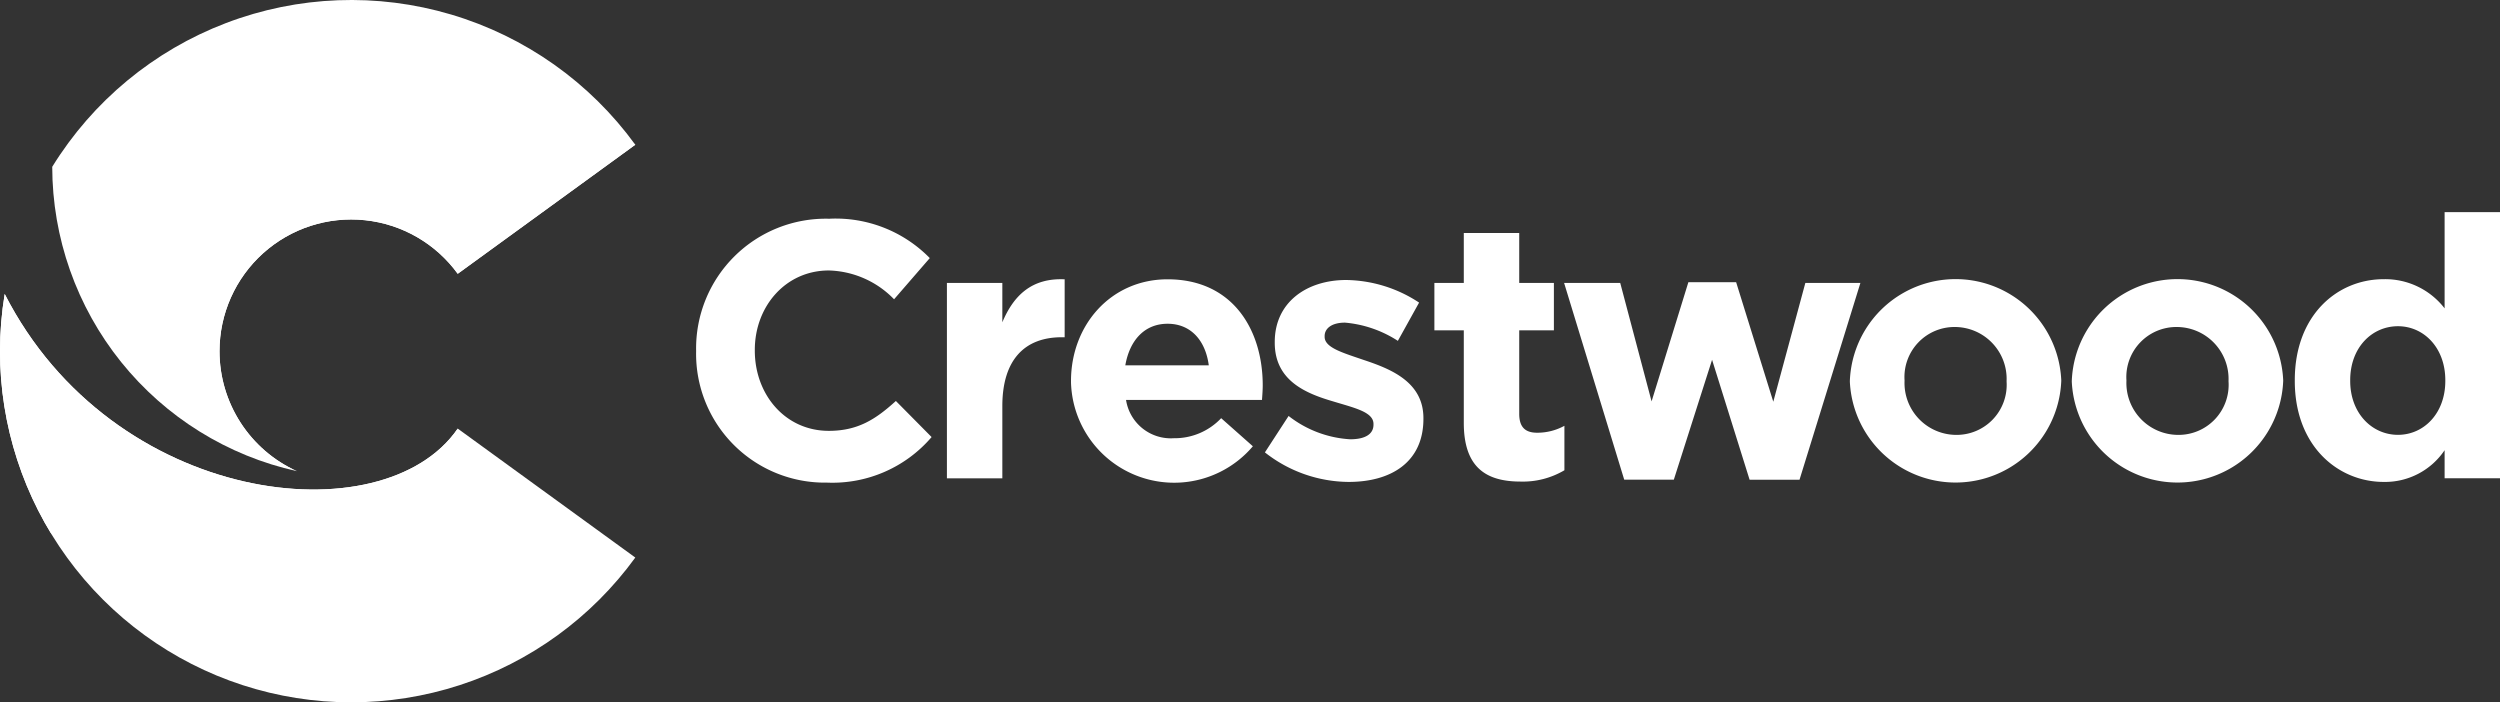 <svg xmlns="http://www.w3.org/2000/svg" width="212" height="59.561" viewBox="0 0 212 59.561">
  <rect x="0" y="0" width="212" height="59.561" fill="#333333" stroke="none"/>
  <defs>
    <clipPath id="a">
      <path d="M56.889 49.536c-6.315 9.2-29.253 6.555-38.417-11.414a30.088 30.088 0 0 0-.4 4.852 29.782 29.782 0 0 0 53.876 17.5z" transform="translate(-18.074 -38.122)" fill="#fff"/>
    </clipPath>
    <clipPath id="b">
      <path d="M35.815 47.891a11.165 11.165 0 0 1 20.2-6.563l15.058-10.944a29.787 29.787 0 0 0-49.444 1.872 26.467 26.467 0 0 0 20.749 25.81 11.164 11.164 0 0 1-6.563-10.175z" transform="translate(-21.629 -18.111)" fill="#fff"/>
    </clipPath>
  </defs>
  <g clip-path="url(#a)" fill="#fff" transform="translate(0 24.929)">
    <path d="M-1.656-7.871h62.871v44.23H-1.656z"/>
    <path d="M4.164 20.122H-8.549V-8.167h69.044v19.581H38.814c-1.46 16.244-24.621 18.643-34.65 8.708z"/>
  </g>
  <g clip-path="url(#b)" fill="#fff" transform="translate(4.429)">
    <path d="M-6.085-1.579h62.871V43.79H-6.085z"/>
    <path d="M20.748 39.955c-22.977-8.485-5.195-51.4 28.7-27.681l4.5 3.739v23.942z"/>
  </g>
  <path d="M59.031 29.804v-.062a11 11 0 0 1 11.283-11.193 11.163 11.163 0 0 1 8.531 3.337l-3.028 3.493a7.986 7.986 0 0 0-5.533-2.443c-3.648 0-6.276 3.03-6.276 6.738v.062c0 3.709 2.566 6.8 6.276 6.8 2.472 0 3.985-.988 5.686-2.533l3.03 3.06a11.066 11.066 0 0 1-8.871 3.863 10.92 10.92 0 0 1-11.098-11.122zM80.298 23.993h4.7v3.337c.959-2.286 2.5-3.77 5.285-3.645v4.913h-.247c-3.121 0-5.038 1.884-5.038 5.843v6.119h-4.7zM90.821 32.371v-.064c0-4.73 3.369-8.622 8.19-8.622 5.533 0 8.068 4.294 8.068 8.992 0 .371-.031.8-.062 1.238H95.488a3.843 3.843 0 0 0 4.048 3.247 5.425 5.425 0 0 0 4.019-1.7l2.688 2.382a8.751 8.751 0 0 1-15.423-5.469zm11.683-1.393c-.278-2.1-1.515-3.524-3.493-3.524-1.946 0-3.213 1.392-3.584 3.524zM107.264 38.363l2.009-3.09a9.351 9.351 0 0 0 5.222 1.978c1.36 0 1.977-.495 1.977-1.235v-.064c0-1.019-1.606-1.358-3.431-1.916-2.316-.679-4.942-1.759-4.942-4.976v-.061c0-3.37 2.717-5.255 6.056-5.255a11.479 11.479 0 0 1 6.184 1.916l-1.8 3.245a9.8 9.8 0 0 0-4.481-1.546c-1.141 0-1.729.5-1.729 1.142v.064c0 .927 1.576 1.36 3.37 1.978 2.317.771 5.007 1.886 5.007 4.912v.064c0 3.679-2.751 5.348-6.336 5.348a11.589 11.589 0 0 1-7.106-2.504zM124.13 35.861v-7.85h-2.494v-4.017h2.494v-4.236h4.7v4.236h2.94v4.018h-2.94v7.075c0 1.084.463 1.608 1.514 1.608a4.775 4.775 0 0 0 2.318-.587v3.77a6.907 6.907 0 0 1-3.709.959c-2.877.001-4.823-1.143-4.823-4.976zM132.635 23.99h4.759l2.66 10.047 3.12-10.107h4.05l3.151 10.136 2.719-10.076h4.669l-5.164 16.691h-4.233l-3.182-10.171-3.244 10.167h-4.206zM156.868 32.367v-.061a8.971 8.971 0 0 1 17.927-.062v.062a8.972 8.972 0 0 1-17.927.061zm13.291 0v-.061a4.4 4.4 0 0 0-4.36-4.576 4.244 4.244 0 0 0-4.294 4.513v.062a4.4 4.4 0 0 0 4.358 4.573 4.245 4.245 0 0 0 4.296-4.511zM175.688 32.367v-.061a8.971 8.971 0 0 1 17.927-.062v.062a8.972 8.972 0 0 1-17.927.061zm13.291 0v-.061a4.4 4.4 0 0 0-4.358-4.576 4.244 4.244 0 0 0-4.3 4.513v.062a4.4 4.4 0 0 0 4.358 4.573 4.245 4.245 0 0 0 4.302-4.511zM194.598 32.306v-.067c0-5.533 3.617-8.564 7.541-8.564a6.362 6.362 0 0 1 5.164 2.474v-8.16h4.7v22.569h-4.7v-2.381a6.087 6.087 0 0 1-5.164 2.69c-3.863 0-7.541-3.028-7.541-8.561zm12.764 0v-.067c0-2.751-1.823-4.576-4.016-4.576s-4.049 1.793-4.049 4.576v.062c0 2.749 1.854 4.573 4.049 4.573s4.016-1.819 4.016-4.568z" fill="#fff"/>
</svg>
